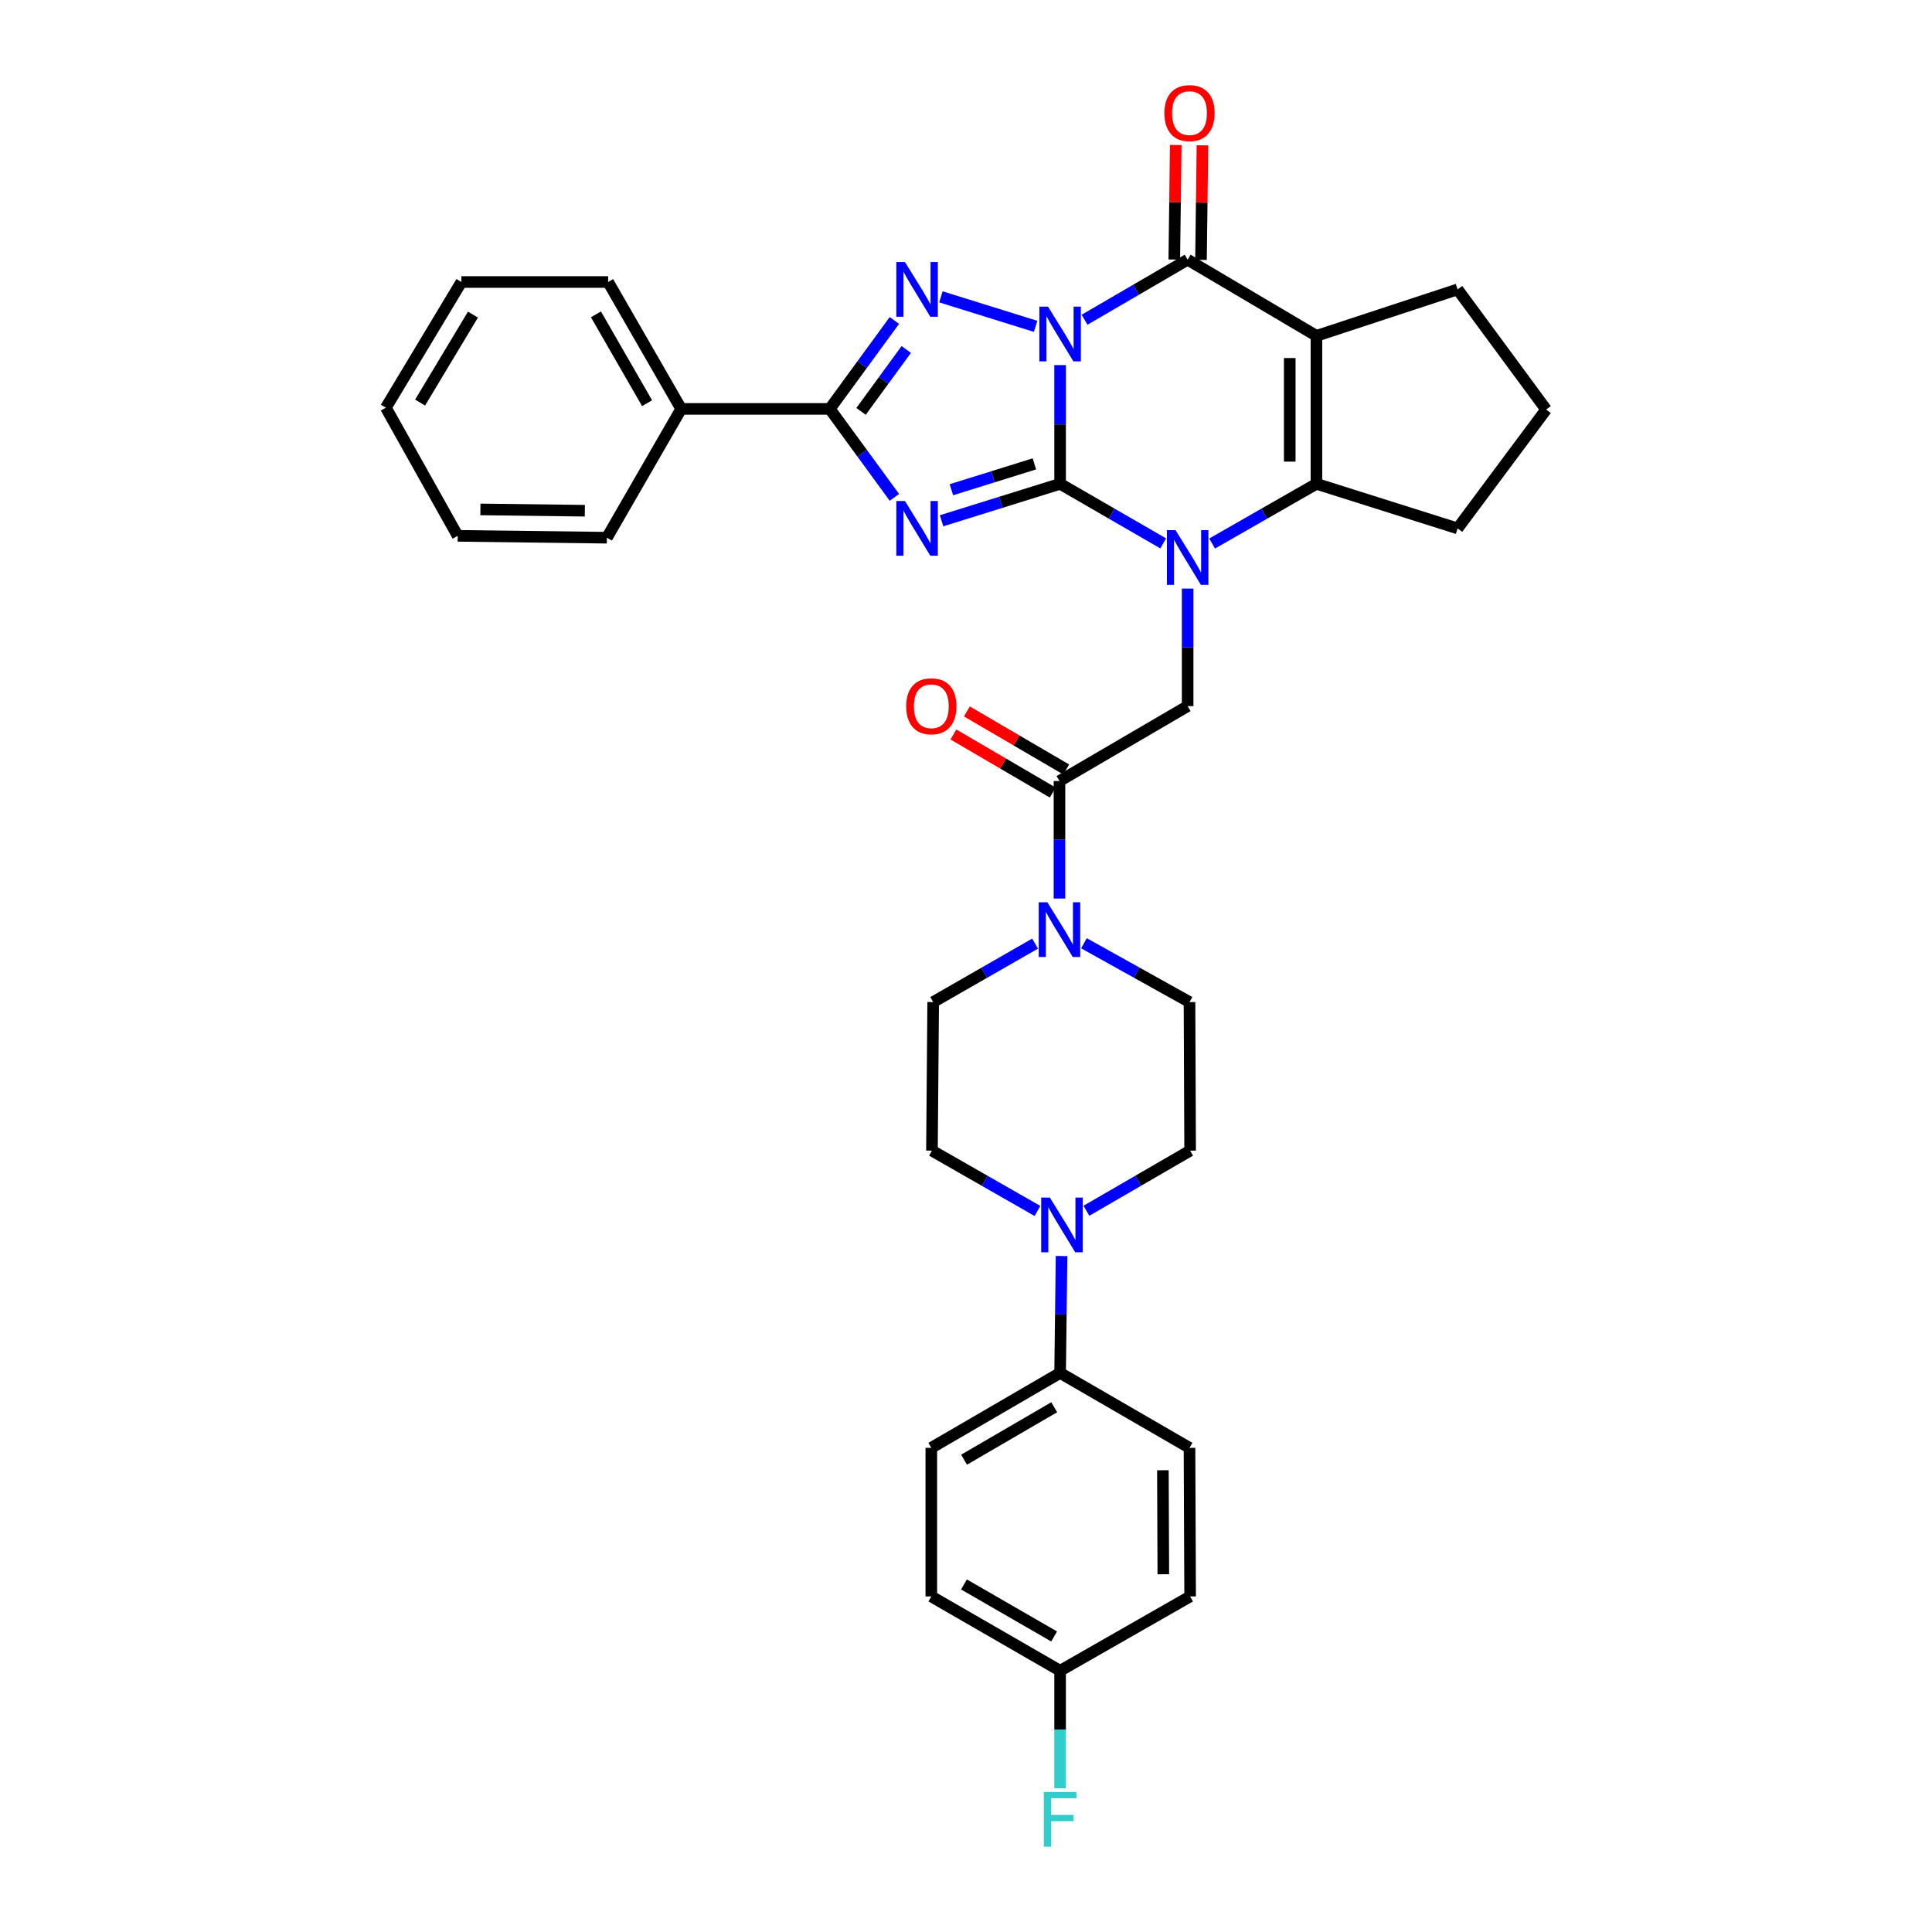 <?xml version='1.0' encoding='iso-8859-1'?>
<svg version='1.1' baseProfile='full'
              xmlns='http://www.w3.org/2000/svg'
                      xmlns:rdkit='http://www.rdkit.org/xml'
                      xmlns:xlink='http://www.w3.org/1999/xlink'
                  xml:space='preserve'
width='1000px' height='1000px' viewBox='0 0 1000 1000'>
<!-- END OF HEADER -->
<rect style='opacity:1.0;fill:#FFFFFF;stroke:none' width='1000' height='1000' x='0' y='0'> </rect>
<path class='bond-0' d='M 548.711,188.971 L 548.711,219.699' style='fill:none;fill-rule:evenodd;stroke:#0000FF;stroke-width:6px;stroke-linecap:butt;stroke-linejoin:miter;stroke-opacity:1' />
<path class='bond-0' d='M 548.711,219.699 L 548.711,250.427' style='fill:none;fill-rule:evenodd;stroke:#000000;stroke-width:6px;stroke-linecap:butt;stroke-linejoin:miter;stroke-opacity:1' />
<path class='bond-3' d='M 536.032,168.92 L 487.02,153.643' style='fill:none;fill-rule:evenodd;stroke:#0000FF;stroke-width:6px;stroke-linecap:butt;stroke-linejoin:miter;stroke-opacity:1' />
<path class='bond-4' d='M 561.361,165.503 L 588.043,149.962' style='fill:none;fill-rule:evenodd;stroke:#0000FF;stroke-width:6px;stroke-linecap:butt;stroke-linejoin:miter;stroke-opacity:1' />
<path class='bond-4' d='M 588.043,149.962 L 614.724,134.42' style='fill:none;fill-rule:evenodd;stroke:#000000;stroke-width:6px;stroke-linecap:butt;stroke-linejoin:miter;stroke-opacity:1' />
<path class='bond-1' d='M 548.711,250.427 L 518.031,259.99' style='fill:none;fill-rule:evenodd;stroke:#000000;stroke-width:6px;stroke-linecap:butt;stroke-linejoin:miter;stroke-opacity:1' />
<path class='bond-1' d='M 518.031,259.99 L 487.352,269.552' style='fill:none;fill-rule:evenodd;stroke:#0000FF;stroke-width:6px;stroke-linecap:butt;stroke-linejoin:miter;stroke-opacity:1' />
<path class='bond-1' d='M 535.394,240.099 L 513.918,246.793' style='fill:none;fill-rule:evenodd;stroke:#000000;stroke-width:6px;stroke-linecap:butt;stroke-linejoin:miter;stroke-opacity:1' />
<path class='bond-1' d='M 513.918,246.793 L 492.442,253.487' style='fill:none;fill-rule:evenodd;stroke:#0000FF;stroke-width:6px;stroke-linecap:butt;stroke-linejoin:miter;stroke-opacity:1' />
<path class='bond-2' d='M 548.711,250.427 L 575.395,265.846' style='fill:none;fill-rule:evenodd;stroke:#000000;stroke-width:6px;stroke-linecap:butt;stroke-linejoin:miter;stroke-opacity:1' />
<path class='bond-2' d='M 575.395,265.846 L 602.078,281.264' style='fill:none;fill-rule:evenodd;stroke:#0000FF;stroke-width:6px;stroke-linecap:butt;stroke-linejoin:miter;stroke-opacity:1' />
<path class='bond-34' d='M 462.933,257.429 L 446.213,234.537' style='fill:none;fill-rule:evenodd;stroke:#0000FF;stroke-width:6px;stroke-linecap:butt;stroke-linejoin:miter;stroke-opacity:1' />
<path class='bond-34' d='M 446.213,234.537 L 429.494,211.646' style='fill:none;fill-rule:evenodd;stroke:#000000;stroke-width:6px;stroke-linecap:butt;stroke-linejoin:miter;stroke-opacity:1' />
<path class='bond-8' d='M 614.724,304.654 L 614.724,335.068' style='fill:none;fill-rule:evenodd;stroke:#0000FF;stroke-width:6px;stroke-linecap:butt;stroke-linejoin:miter;stroke-opacity:1' />
<path class='bond-8' d='M 614.724,335.068 L 614.724,365.482' style='fill:none;fill-rule:evenodd;stroke:#000000;stroke-width:6px;stroke-linecap:butt;stroke-linejoin:miter;stroke-opacity:1' />
<path class='bond-35' d='M 627.384,281.328 L 654.387,265.877' style='fill:none;fill-rule:evenodd;stroke:#0000FF;stroke-width:6px;stroke-linecap:butt;stroke-linejoin:miter;stroke-opacity:1' />
<path class='bond-35' d='M 654.387,265.877 L 681.39,250.427' style='fill:none;fill-rule:evenodd;stroke:#000000;stroke-width:6px;stroke-linecap:butt;stroke-linejoin:miter;stroke-opacity:1' />
<path class='bond-6' d='M 462.931,165.87 L 446.213,188.758' style='fill:none;fill-rule:evenodd;stroke:#0000FF;stroke-width:6px;stroke-linecap:butt;stroke-linejoin:miter;stroke-opacity:1' />
<path class='bond-6' d='M 446.213,188.758 L 429.494,211.646' style='fill:none;fill-rule:evenodd;stroke:#000000;stroke-width:6px;stroke-linecap:butt;stroke-linejoin:miter;stroke-opacity:1' />
<path class='bond-6' d='M 469.078,180.89 L 457.375,196.911' style='fill:none;fill-rule:evenodd;stroke:#0000FF;stroke-width:6px;stroke-linecap:butt;stroke-linejoin:miter;stroke-opacity:1' />
<path class='bond-6' d='M 457.375,196.911 L 445.672,212.933' style='fill:none;fill-rule:evenodd;stroke:#000000;stroke-width:6px;stroke-linecap:butt;stroke-linejoin:miter;stroke-opacity:1' />
<path class='bond-5' d='M 614.724,134.42 L 681.39,173.832' style='fill:none;fill-rule:evenodd;stroke:#000000;stroke-width:6px;stroke-linecap:butt;stroke-linejoin:miter;stroke-opacity:1' />
<path class='bond-12' d='M 621.635,134.508 L 622.01,104.858' style='fill:none;fill-rule:evenodd;stroke:#000000;stroke-width:6px;stroke-linecap:butt;stroke-linejoin:miter;stroke-opacity:1' />
<path class='bond-12' d='M 622.01,104.858 L 622.385,75.209' style='fill:none;fill-rule:evenodd;stroke:#FF0000;stroke-width:6px;stroke-linecap:butt;stroke-linejoin:miter;stroke-opacity:1' />
<path class='bond-12' d='M 607.813,134.333 L 608.188,104.684' style='fill:none;fill-rule:evenodd;stroke:#000000;stroke-width:6px;stroke-linecap:butt;stroke-linejoin:miter;stroke-opacity:1' />
<path class='bond-12' d='M 608.188,104.684 L 608.563,75.034' style='fill:none;fill-rule:evenodd;stroke:#FF0000;stroke-width:6px;stroke-linecap:butt;stroke-linejoin:miter;stroke-opacity:1' />
<path class='bond-7' d='M 681.39,173.832 L 681.39,250.427' style='fill:none;fill-rule:evenodd;stroke:#000000;stroke-width:6px;stroke-linecap:butt;stroke-linejoin:miter;stroke-opacity:1' />
<path class='bond-7' d='M 667.567,185.321 L 667.567,238.938' style='fill:none;fill-rule:evenodd;stroke:#000000;stroke-width:6px;stroke-linecap:butt;stroke-linejoin:miter;stroke-opacity:1' />
<path class='bond-20' d='M 681.39,173.832 L 754.445,149.795' style='fill:none;fill-rule:evenodd;stroke:#000000;stroke-width:6px;stroke-linecap:butt;stroke-linejoin:miter;stroke-opacity:1' />
<path class='bond-14' d='M 429.494,211.646 L 352.584,211.646' style='fill:none;fill-rule:evenodd;stroke:#000000;stroke-width:6px;stroke-linecap:butt;stroke-linejoin:miter;stroke-opacity:1' />
<path class='bond-23' d='M 681.39,250.427 L 754.445,273.504' style='fill:none;fill-rule:evenodd;stroke:#000000;stroke-width:6px;stroke-linecap:butt;stroke-linejoin:miter;stroke-opacity:1' />
<path class='bond-9' d='M 614.724,365.482 L 548.381,404.255' style='fill:none;fill-rule:evenodd;stroke:#000000;stroke-width:6px;stroke-linecap:butt;stroke-linejoin:miter;stroke-opacity:1' />
<path class='bond-10' d='M 548.381,404.255 L 548.381,434.669' style='fill:none;fill-rule:evenodd;stroke:#000000;stroke-width:6px;stroke-linecap:butt;stroke-linejoin:miter;stroke-opacity:1' />
<path class='bond-10' d='M 548.381,434.669 L 548.381,465.083' style='fill:none;fill-rule:evenodd;stroke:#0000FF;stroke-width:6px;stroke-linecap:butt;stroke-linejoin:miter;stroke-opacity:1' />
<path class='bond-19' d='M 551.869,398.288 L 526.161,383.262' style='fill:none;fill-rule:evenodd;stroke:#000000;stroke-width:6px;stroke-linecap:butt;stroke-linejoin:miter;stroke-opacity:1' />
<path class='bond-19' d='M 526.161,383.262 L 500.454,368.236' style='fill:none;fill-rule:evenodd;stroke:#FF0000;stroke-width:6px;stroke-linecap:butt;stroke-linejoin:miter;stroke-opacity:1' />
<path class='bond-19' d='M 544.893,410.222 L 519.186,395.196' style='fill:none;fill-rule:evenodd;stroke:#000000;stroke-width:6px;stroke-linecap:butt;stroke-linejoin:miter;stroke-opacity:1' />
<path class='bond-19' d='M 519.186,395.196 L 493.478,380.17' style='fill:none;fill-rule:evenodd;stroke:#FF0000;stroke-width:6px;stroke-linecap:butt;stroke-linejoin:miter;stroke-opacity:1' />
<path class='bond-15' d='M 561.047,488.223 L 588.366,503.444' style='fill:none;fill-rule:evenodd;stroke:#0000FF;stroke-width:6px;stroke-linecap:butt;stroke-linejoin:miter;stroke-opacity:1' />
<path class='bond-15' d='M 588.366,503.444 L 615.684,518.665' style='fill:none;fill-rule:evenodd;stroke:#000000;stroke-width:6px;stroke-linecap:butt;stroke-linejoin:miter;stroke-opacity:1' />
<path class='bond-16' d='M 535.757,488.408 L 509.385,503.536' style='fill:none;fill-rule:evenodd;stroke:#0000FF;stroke-width:6px;stroke-linecap:butt;stroke-linejoin:miter;stroke-opacity:1' />
<path class='bond-16' d='M 509.385,503.536 L 483.013,518.665' style='fill:none;fill-rule:evenodd;stroke:#000000;stroke-width:6px;stroke-linecap:butt;stroke-linejoin:miter;stroke-opacity:1' />
<path class='bond-11' d='M 536.986,626.787 L 509.681,611.177' style='fill:none;fill-rule:evenodd;stroke:#0000FF;stroke-width:6px;stroke-linecap:butt;stroke-linejoin:miter;stroke-opacity:1' />
<path class='bond-11' d='M 509.681,611.177 L 482.376,595.567' style='fill:none;fill-rule:evenodd;stroke:#000000;stroke-width:6px;stroke-linecap:butt;stroke-linejoin:miter;stroke-opacity:1' />
<path class='bond-13' d='M 549.464,650.109 L 549.087,680.365' style='fill:none;fill-rule:evenodd;stroke:#0000FF;stroke-width:6px;stroke-linecap:butt;stroke-linejoin:miter;stroke-opacity:1' />
<path class='bond-13' d='M 549.087,680.365 L 548.711,710.622' style='fill:none;fill-rule:evenodd;stroke:#000000;stroke-width:6px;stroke-linecap:butt;stroke-linejoin:miter;stroke-opacity:1' />
<path class='bond-38' d='M 562.321,626.695 L 589.164,611.131' style='fill:none;fill-rule:evenodd;stroke:#0000FF;stroke-width:6px;stroke-linecap:butt;stroke-linejoin:miter;stroke-opacity:1' />
<path class='bond-38' d='M 589.164,611.131 L 616.007,595.567' style='fill:none;fill-rule:evenodd;stroke:#000000;stroke-width:6px;stroke-linecap:butt;stroke-linejoin:miter;stroke-opacity:1' />
<path class='bond-21' d='M 548.711,710.622 L 482.045,749.403' style='fill:none;fill-rule:evenodd;stroke:#000000;stroke-width:6px;stroke-linecap:butt;stroke-linejoin:miter;stroke-opacity:1' />
<path class='bond-21' d='M 545.662,728.387 L 498.996,755.535' style='fill:none;fill-rule:evenodd;stroke:#000000;stroke-width:6px;stroke-linecap:butt;stroke-linejoin:miter;stroke-opacity:1' />
<path class='bond-22' d='M 548.711,710.622 L 615.684,749.403' style='fill:none;fill-rule:evenodd;stroke:#000000;stroke-width:6px;stroke-linecap:butt;stroke-linejoin:miter;stroke-opacity:1' />
<path class='bond-29' d='M 352.584,211.646 L 314.77,145.963' style='fill:none;fill-rule:evenodd;stroke:#000000;stroke-width:6px;stroke-linecap:butt;stroke-linejoin:miter;stroke-opacity:1' />
<path class='bond-29' d='M 334.932,208.69 L 308.463,162.712' style='fill:none;fill-rule:evenodd;stroke:#000000;stroke-width:6px;stroke-linecap:butt;stroke-linejoin:miter;stroke-opacity:1' />
<path class='bond-30' d='M 352.584,211.646 L 314.125,278.319' style='fill:none;fill-rule:evenodd;stroke:#000000;stroke-width:6px;stroke-linecap:butt;stroke-linejoin:miter;stroke-opacity:1' />
<path class='bond-17' d='M 615.684,518.665 L 616.007,595.567' style='fill:none;fill-rule:evenodd;stroke:#000000;stroke-width:6px;stroke-linecap:butt;stroke-linejoin:miter;stroke-opacity:1' />
<path class='bond-18' d='M 483.013,518.665 L 482.376,595.567' style='fill:none;fill-rule:evenodd;stroke:#000000;stroke-width:6px;stroke-linecap:butt;stroke-linejoin:miter;stroke-opacity:1' />
<path class='bond-28' d='M 754.445,149.795 L 800.277,211.976' style='fill:none;fill-rule:evenodd;stroke:#000000;stroke-width:6px;stroke-linecap:butt;stroke-linejoin:miter;stroke-opacity:1' />
<path class='bond-26' d='M 482.045,749.403 L 482.045,826.314' style='fill:none;fill-rule:evenodd;stroke:#000000;stroke-width:6px;stroke-linecap:butt;stroke-linejoin:miter;stroke-opacity:1' />
<path class='bond-25' d='M 615.684,749.403 L 616.007,826.314' style='fill:none;fill-rule:evenodd;stroke:#000000;stroke-width:6px;stroke-linecap:butt;stroke-linejoin:miter;stroke-opacity:1' />
<path class='bond-25' d='M 601.91,760.998 L 602.135,814.835' style='fill:none;fill-rule:evenodd;stroke:#000000;stroke-width:6px;stroke-linecap:butt;stroke-linejoin:miter;stroke-opacity:1' />
<path class='bond-36' d='M 754.445,273.504 L 800.277,211.976' style='fill:none;fill-rule:evenodd;stroke:#000000;stroke-width:6px;stroke-linecap:butt;stroke-linejoin:miter;stroke-opacity:1' />
<path class='bond-24' d='M 548.711,864.773 L 616.007,826.314' style='fill:none;fill-rule:evenodd;stroke:#000000;stroke-width:6px;stroke-linecap:butt;stroke-linejoin:miter;stroke-opacity:1' />
<path class='bond-27' d='M 548.711,864.773 L 548.711,895.186' style='fill:none;fill-rule:evenodd;stroke:#000000;stroke-width:6px;stroke-linecap:butt;stroke-linejoin:miter;stroke-opacity:1' />
<path class='bond-27' d='M 548.711,895.186 L 548.711,925.6' style='fill:none;fill-rule:evenodd;stroke:#33CCCC;stroke-width:6px;stroke-linecap:butt;stroke-linejoin:miter;stroke-opacity:1' />
<path class='bond-39' d='M 548.711,864.773 L 482.045,826.314' style='fill:none;fill-rule:evenodd;stroke:#000000;stroke-width:6px;stroke-linecap:butt;stroke-linejoin:miter;stroke-opacity:1' />
<path class='bond-39' d='M 545.619,847.03 L 498.953,820.109' style='fill:none;fill-rule:evenodd;stroke:#000000;stroke-width:6px;stroke-linecap:butt;stroke-linejoin:miter;stroke-opacity:1' />
<path class='bond-31' d='M 314.77,145.963 L 238.82,145.963' style='fill:none;fill-rule:evenodd;stroke:#000000;stroke-width:6px;stroke-linecap:butt;stroke-linejoin:miter;stroke-opacity:1' />
<path class='bond-32' d='M 314.125,278.319 L 236.9,277.352' style='fill:none;fill-rule:evenodd;stroke:#000000;stroke-width:6px;stroke-linecap:butt;stroke-linejoin:miter;stroke-opacity:1' />
<path class='bond-32' d='M 302.715,264.352 L 248.657,263.675' style='fill:none;fill-rule:evenodd;stroke:#000000;stroke-width:6px;stroke-linecap:butt;stroke-linejoin:miter;stroke-opacity:1' />
<path class='bond-37' d='M 238.82,145.963 L 199.723,211.016' style='fill:none;fill-rule:evenodd;stroke:#000000;stroke-width:6px;stroke-linecap:butt;stroke-linejoin:miter;stroke-opacity:1' />
<path class='bond-37' d='M 244.803,162.841 L 217.436,208.379' style='fill:none;fill-rule:evenodd;stroke:#000000;stroke-width:6px;stroke-linecap:butt;stroke-linejoin:miter;stroke-opacity:1' />
<path class='bond-33' d='M 236.9,277.352 L 199.723,211.016' style='fill:none;fill-rule:evenodd;stroke:#000000;stroke-width:6px;stroke-linecap:butt;stroke-linejoin:miter;stroke-opacity:1' />
<path  class='atom-0' d='M 542.451 158.712
L 551.731 173.712
Q 552.651 175.192, 554.131 177.872
Q 555.611 180.552, 555.691 180.712
L 555.691 158.712
L 559.451 158.712
L 559.451 187.032
L 555.571 187.032
L 545.611 170.632
Q 544.451 168.712, 543.211 166.512
Q 542.011 164.312, 541.651 163.632
L 541.651 187.032
L 537.971 187.032
L 537.971 158.712
L 542.451 158.712
' fill='#0000FF'/>
<path  class='atom-2' d='M 468.413 259.344
L 477.693 274.344
Q 478.613 275.824, 480.093 278.504
Q 481.573 281.184, 481.653 281.344
L 481.653 259.344
L 485.413 259.344
L 485.413 287.664
L 481.533 287.664
L 471.573 271.264
Q 470.413 269.344, 469.173 267.144
Q 467.973 264.944, 467.613 264.264
L 467.613 287.664
L 463.933 287.664
L 463.933 259.344
L 468.413 259.344
' fill='#0000FF'/>
<path  class='atom-3' d='M 608.464 274.411
L 617.744 289.411
Q 618.664 290.891, 620.144 293.571
Q 621.624 296.251, 621.704 296.411
L 621.704 274.411
L 625.464 274.411
L 625.464 302.731
L 621.584 302.731
L 611.624 286.331
Q 610.464 284.411, 609.224 282.211
Q 608.024 280.011, 607.664 279.331
L 607.664 302.731
L 603.984 302.731
L 603.984 274.411
L 608.464 274.411
' fill='#0000FF'/>
<path  class='atom-4' d='M 468.413 135.635
L 477.693 150.635
Q 478.613 152.115, 480.093 154.795
Q 481.573 157.475, 481.653 157.635
L 481.653 135.635
L 485.413 135.635
L 485.413 163.955
L 481.533 163.955
L 471.573 147.555
Q 470.413 145.635, 469.173 143.435
Q 467.973 141.235, 467.613 140.555
L 467.613 163.955
L 463.933 163.955
L 463.933 135.635
L 468.413 135.635
' fill='#0000FF'/>
<path  class='atom-11' d='M 542.121 467.006
L 551.401 482.006
Q 552.321 483.486, 553.801 486.166
Q 555.281 488.846, 555.361 489.006
L 555.361 467.006
L 559.121 467.006
L 559.121 495.326
L 555.241 495.326
L 545.281 478.926
Q 544.121 477.006, 542.881 474.806
Q 541.681 472.606, 541.321 471.926
L 541.321 495.326
L 537.641 495.326
L 537.641 467.006
L 542.121 467.006
' fill='#0000FF'/>
<path  class='atom-12' d='M 543.403 619.874
L 552.683 634.874
Q 553.603 636.354, 555.083 639.034
Q 556.563 641.714, 556.643 641.874
L 556.643 619.874
L 560.403 619.874
L 560.403 648.194
L 556.523 648.194
L 546.563 631.794
Q 545.403 629.874, 544.163 627.674
Q 542.963 625.474, 542.603 624.794
L 542.603 648.194
L 538.923 648.194
L 538.923 619.874
L 543.403 619.874
' fill='#0000FF'/>
<path  class='atom-13' d='M 602.684 58.542
Q 602.684 51.742, 606.044 47.943
Q 609.404 44.142, 615.684 44.142
Q 621.964 44.142, 625.324 47.943
Q 628.684 51.742, 628.684 58.542
Q 628.684 65.422, 625.284 69.343
Q 621.884 73.222, 615.684 73.222
Q 609.444 73.222, 606.044 69.343
Q 602.684 65.463, 602.684 58.542
M 615.684 70.022
Q 620.004 70.022, 622.324 67.142
Q 624.684 64.222, 624.684 58.542
Q 624.684 52.983, 622.324 50.182
Q 620.004 47.343, 615.684 47.343
Q 611.364 47.343, 609.004 50.142
Q 606.684 52.943, 606.684 58.542
Q 606.684 64.263, 609.004 67.142
Q 611.364 70.022, 615.684 70.022
' fill='#FF0000'/>
<path  class='atom-20' d='M 469.045 365.562
Q 469.045 358.762, 472.405 354.962
Q 475.765 351.162, 482.045 351.162
Q 488.325 351.162, 491.685 354.962
Q 495.045 358.762, 495.045 365.562
Q 495.045 372.442, 491.645 376.362
Q 488.245 380.242, 482.045 380.242
Q 475.805 380.242, 472.405 376.362
Q 469.045 372.482, 469.045 365.562
M 482.045 377.042
Q 486.365 377.042, 488.685 374.162
Q 491.045 371.242, 491.045 365.562
Q 491.045 360.002, 488.685 357.202
Q 486.365 354.362, 482.045 354.362
Q 477.725 354.362, 475.365 357.162
Q 473.045 359.962, 473.045 365.562
Q 473.045 371.282, 475.365 374.162
Q 477.725 377.042, 482.045 377.042
' fill='#FF0000'/>
<path  class='atom-28' d='M 540.291 927.523
L 557.131 927.523
L 557.131 930.763
L 544.091 930.763
L 544.091 939.363
L 555.691 939.363
L 555.691 942.643
L 544.091 942.643
L 544.091 955.843
L 540.291 955.843
L 540.291 927.523
' fill='#33CCCC'/>
</svg>
